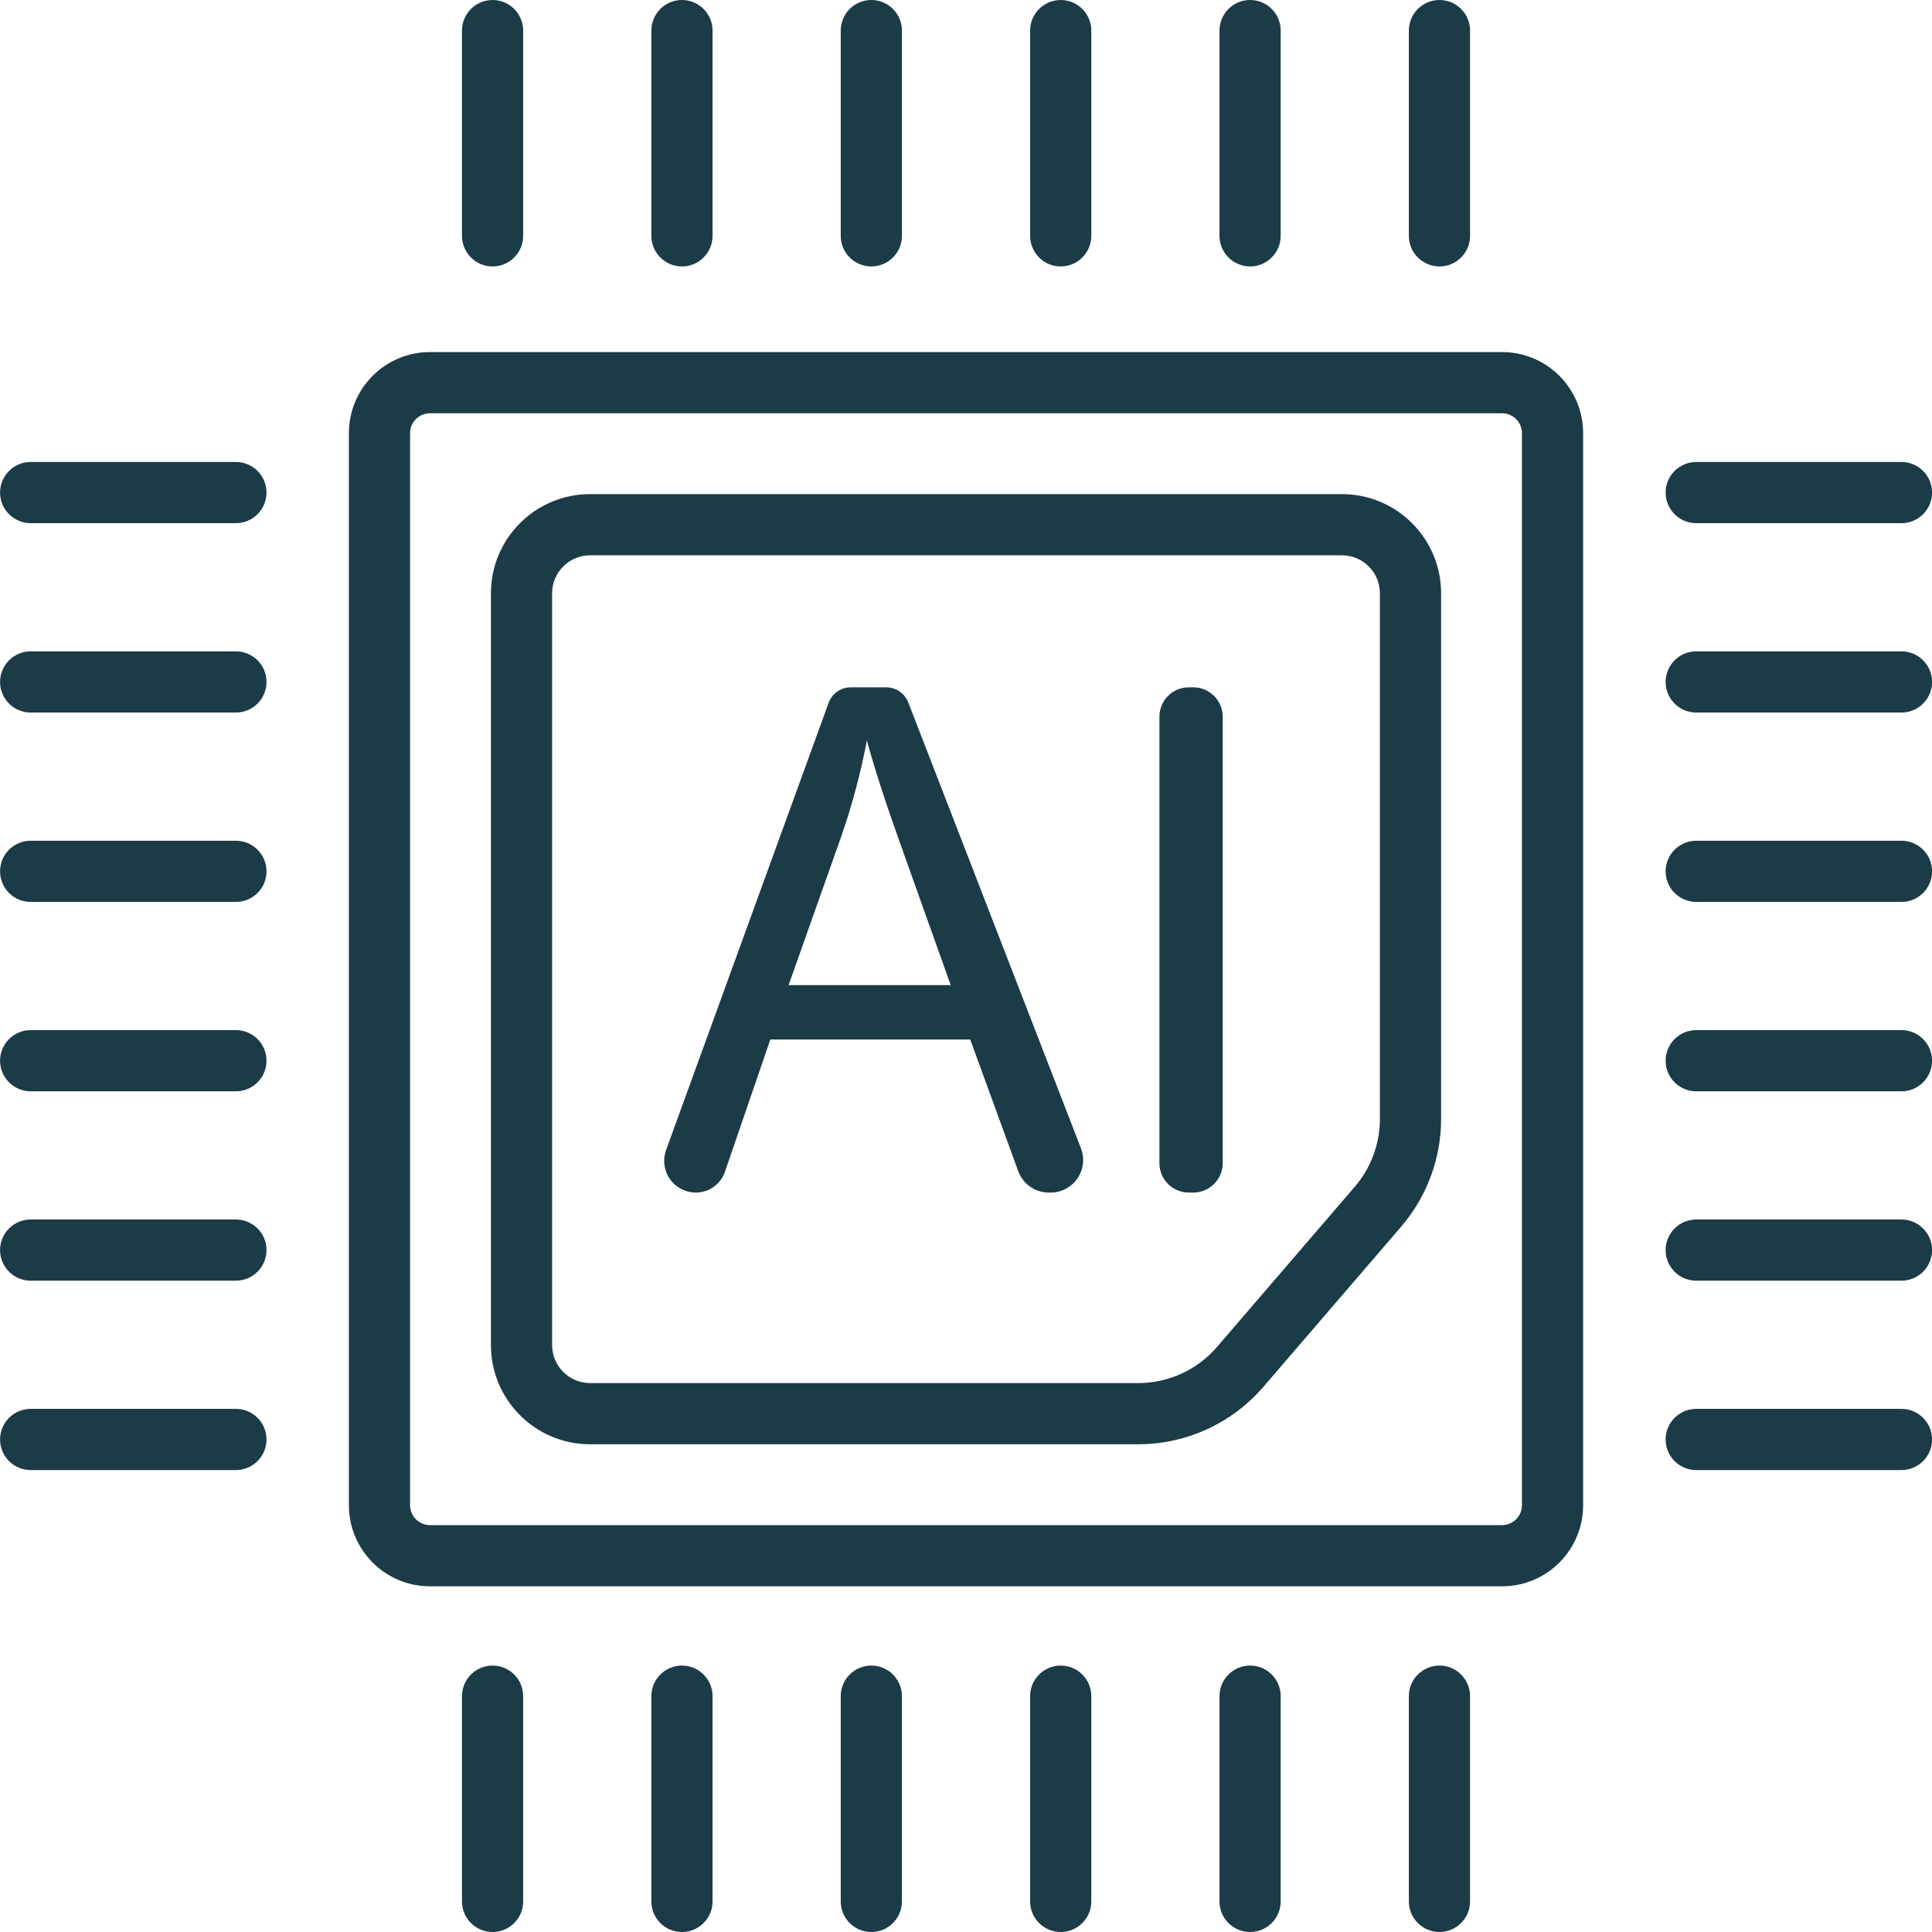 <svg width="339.35" height="339.35" version="1.1" viewBox="0 0 1696.8 1696.8" xmlns="http://www.w3.org/2000/svg">
 <path d="m1390.4 380.45v941.51c0 39.34-31.887 71.234-71.23 71.234h-941.51c-39.34 0-71.234-31.895-71.234-71.234v-941.51c0-39.34 31.895-71.238 71.234-71.238h941.51c39.344 0 71.23 31.898 71.23 71.238zm-53.73 0c0-9.668-7.84-17.5-17.5-17.5h-941.51c-9.664 0-17.496 7.832-17.496 17.5v941.51c0 9.66 7.832 17.496 17.496 17.496h941.51c9.66 0 17.5-7.836 17.5-17.496zm-71.008 602.27c0 34.719-12.449 68.289-35.09 94.617l-120.94 140.62c-27.559 32.051-67.738 50.488-110.01 50.488h-481.32c-48.133 0-87.133-39.008-87.133-87.129v-660.23c0-48.117 39-87.129 87.133-87.129h660.23c48.117 0 87.129 39.012 87.129 87.129zm-53.742 0v-461.63c0-18.449-14.949-33.398-33.387-33.398h-660.23c-18.449 0-33.402 14.949-33.402 33.398v660.23c0 18.441 14.953 33.391 33.402 33.391h481.32c26.617 0 51.91-11.609 69.27-31.789l120.94-140.62c14.25-16.578 22.09-37.719 22.09-59.578zm-600.79 64.66c-9.078 0-17.578-4.422-22.777-11.852-5.211-7.43-6.461-16.941-3.363-25.461l142.73-392.73c2.981-8.219 10.793-13.688 19.531-13.688h31.07c8.578 0 16.281 5.277 19.379 13.277l151.65 391.56c3.41 8.789 2.258 18.688-3.07 26.469-5.332 7.769-14.152 12.422-23.57 12.422h-1.602c-12 0-22.73-7.512-26.84-18.793l-42.141-115.6h-175.58l-39.852 116.13c-3.75 10.93-14.02 18.262-25.57 18.262zm81.461-182.21h142.36l-43.828-122.89c-13.359-37.332-23.293-68-29.793-92.012-5.34 28.453-12.887 56.703-22.629 84.75zm351.52 182.21c-14.27 0-25.84-11.57-25.84-25.844v-392.05c0-14.27 11.57-25.84 25.84-25.84h3.891c14.27 0 25.84 11.57 25.84 25.84v392.05c0 14.274-11.57 25.844-25.84 25.844zm-584.64-840.24c0 14.832-12.039 26.871-26.867 26.871-14.828 0-26.867-12.039-26.867-26.871v-180.27c0-14.832 12.039-26.871 26.867-26.871 14.828 0 26.867 12.039 26.867 26.871zm0 1462.8c0 14.828-12.039 26.867-26.867 26.867-14.828 0-26.867-12.039-26.867-26.867v-180.27c0-14.828 12.039-26.867 26.867-26.867 14.828 0 26.867 12.039 26.867 26.867zm166.33-1462.8c0 14.832-12.039 26.871-26.871 26.871-14.828 0-26.871-12.039-26.871-26.871v-180.27c0-14.832 12.043-26.871 26.871-26.871 14.832 0 26.871 12.039 26.871 26.871zm0 1462.8c0 14.828-12.039 26.867-26.871 26.867-14.828 0-26.871-12.039-26.871-26.867v-180.27c0-14.828 12.043-26.867 26.871-26.867 14.832 0 26.871 12.039 26.871 26.867zm166.32-1462.8c0 14.832-12.043 26.871-26.871 26.871-14.832 0-26.871-12.039-26.871-26.871v-180.27c0-14.832 12.039-26.871 26.871-26.871 14.828 0 26.871 12.039 26.871 26.871zm0 1462.8c0 14.828-12.043 26.867-26.871 26.867-14.832 0-26.871-12.039-26.871-26.867v-180.27c0-14.828 12.039-26.867 26.871-26.867 14.828 0 26.871 12.039 26.871 26.867zm166.32-1462.8c0 14.832-12.043 26.871-26.863 26.871-14.828 0-26.867-12.039-26.867-26.871v-180.27c0-14.832 12.039-26.871 26.867-26.871 14.82 0 26.863 12.039 26.863 26.871zm0 1462.8c0 14.828-12.043 26.867-26.863 26.867-14.828 0-26.867-12.039-26.867-26.867v-180.27c0-14.828 12.039-26.867 26.867-26.867 14.82 0 26.863 12.039 26.863 26.867zm166.33-1462.8c0 14.832-12.039 26.871-26.871 26.871-14.828 0-26.867-12.039-26.867-26.871v-180.27c0-14.832 12.039-26.871 26.867-26.871 14.832 0 26.871 12.039 26.871 26.871zm0 1462.8c0 14.828-12.039 26.867-26.871 26.867-14.828 0-26.867-12.039-26.867-26.867v-180.27c0-14.828 12.039-26.867 26.867-26.867 14.832 0 26.871 12.039 26.871 26.867zm166.32-1462.8c0 14.832-12.039 26.871-26.871 26.871-14.828 0-26.867-12.039-26.867-26.871v-180.27c0-14.832 12.039-26.871 26.867-26.871 14.832 0 26.871 12.039 26.871 26.871zm0 1462.8c0 14.828-12.039 26.867-26.871 26.867-14.828 0-26.867-12.039-26.867-26.867v-180.27c0-14.828 12.039-26.867 26.867-26.867 14.832 0 26.871 12.039 26.871 26.867zm-1083.9-432.58c14.832 0 26.871 12.039 26.871 26.871 0 14.828-12.039 26.871-26.871 26.871h-180.27c-14.828 0-26.867-12.043-26.867-26.871 0-14.832 12.039-26.871 26.867-26.871zm1462.8 0c14.832 0 26.871 12.039 26.871 26.871 0 14.828-12.039 26.871-26.871 26.871h-180.27c-14.832 0-26.871-12.043-26.871-26.871 0-14.832 12.039-26.871 26.871-26.871zm-1462.8-166.32c14.832 0 26.871 12.039 26.871 26.871 0 14.828-12.039 26.871-26.871 26.871h-180.27c-14.828 0-26.867-12.043-26.867-26.871 0-14.832 12.039-26.871 26.867-26.871zm1462.8 0c14.832 0 26.871 12.039 26.871 26.871 0 14.828-12.039 26.871-26.871 26.871h-180.27c-14.832 0-26.871-12.043-26.871-26.871 0-14.832 12.039-26.871 26.871-26.871zm-1462.8-166.33c14.832 0 26.871 12.039 26.871 26.867 0 14.832-12.039 26.871-26.871 26.871h-180.27c-14.828 0-26.867-12.039-26.867-26.871 0-14.828 12.039-26.867 26.867-26.867zm1462.8 0c14.832 0 26.871 12.039 26.871 26.867 0 14.832-12.039 26.871-26.871 26.871h-180.27c-14.832 0-26.871-12.039-26.871-26.871 0-14.828 12.039-26.867 26.871-26.867zm-1462.8-166.32c14.832 0 26.871 12.039 26.871 26.871 0 14.828-12.039 26.867-26.871 26.867h-180.27c-14.828 0-26.867-12.039-26.867-26.867 0-14.832 12.039-26.871 26.867-26.871zm1462.8 0c14.832 0 26.871 12.039 26.871 26.871 0 14.828-12.039 26.867-26.871 26.867h-180.27c-14.832 0-26.871-12.039-26.871-26.867 0-14.832 12.039-26.871 26.871-26.871zm-1462.8-166.32c14.832 0 26.871 12.039 26.871 26.871 0 14.828-12.039 26.859-26.871 26.859h-180.27c-14.828 0-26.867-12.031-26.867-26.859 0-14.832 12.039-26.871 26.867-26.871zm1462.8 0c14.832 0 26.871 12.039 26.871 26.871 0 14.828-12.039 26.859-26.871 26.859h-180.27c-14.832 0-26.871-12.031-26.871-26.859 0-14.832 12.039-26.871 26.871-26.871zm-1462.8-166.33c14.832 0 26.871 12.043 26.871 26.871 0 14.832-12.039 26.871-26.871 26.871h-180.27c-14.828 0-26.867-12.039-26.867-26.871 0-14.828 12.039-26.871 26.867-26.871zm1462.8 0c14.832 0 26.871 12.043 26.871 26.871 0 14.832-12.039 26.871-26.871 26.871h-180.27c-14.832 0-26.871-12.039-26.871-26.871 0-14.828 12.039-26.871 26.871-26.871h180.27" fill-rule="evenodd" style="fill:#1b3b47"></path>
</svg>
